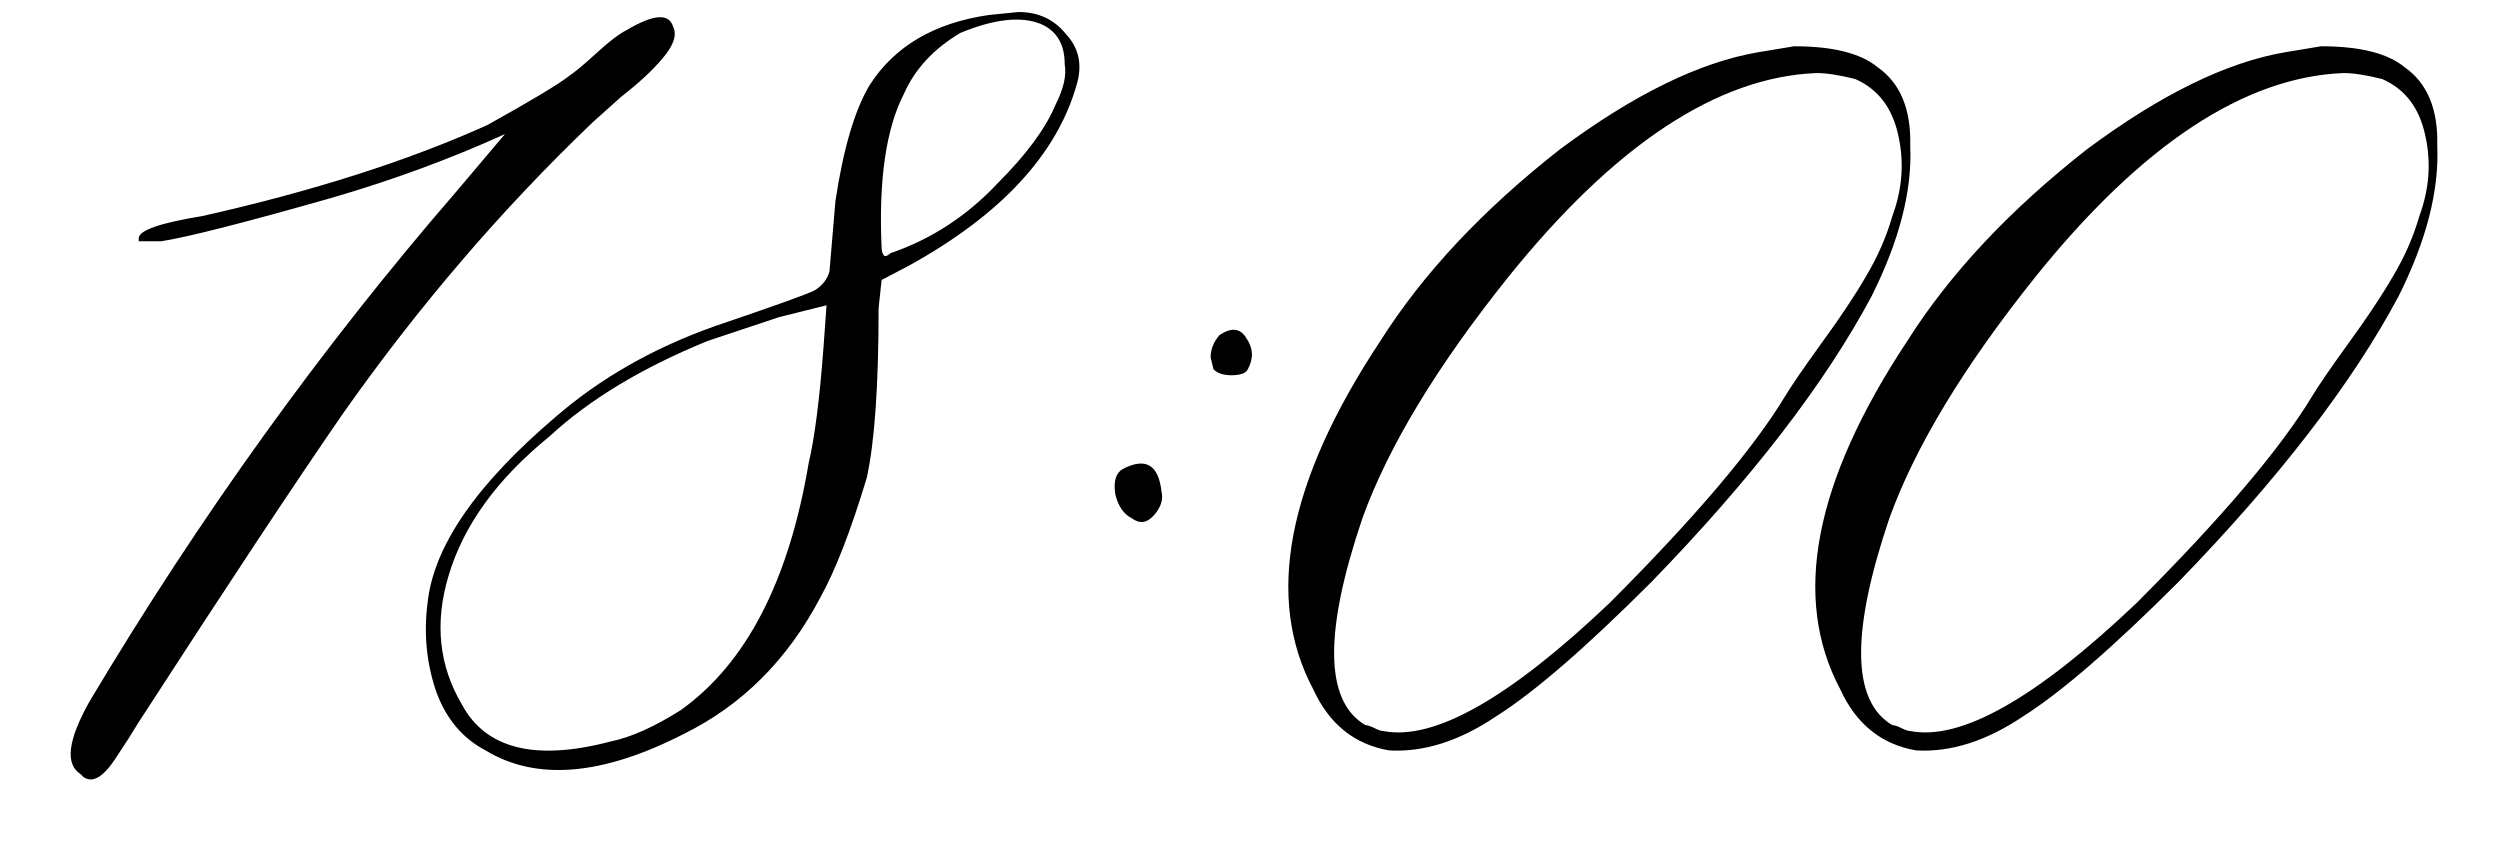 <?xml version="1.0" encoding="UTF-8"?> <svg xmlns="http://www.w3.org/2000/svg" width="41" height="14" viewBox="0 0 41 14" fill="none"><path d="M1.323 12.697C1.063 12.534 1.112 12.136 1.47 11.501C3.276 8.474 5.278 5.69 7.476 3.151L8.281 2.199C7.386 2.606 6.434 2.956 5.425 3.249C3.993 3.656 3.065 3.892 2.642 3.957H2.275V3.908C2.275 3.778 2.625 3.656 3.325 3.542C5.132 3.135 6.686 2.639 7.988 2.053C8.721 1.646 9.168 1.377 9.331 1.247C9.429 1.182 9.575 1.06 9.771 0.881C9.982 0.686 10.153 0.555 10.283 0.49C10.723 0.23 10.975 0.214 11.04 0.441C11.105 0.572 11.048 0.743 10.869 0.954C10.706 1.149 10.479 1.361 10.185 1.589L9.722 2.004C8.224 3.436 6.857 5.031 5.62 6.789C4.855 7.896 3.74 9.58 2.275 11.843C2.178 12.005 2.048 12.209 1.885 12.453C1.689 12.746 1.519 12.844 1.372 12.746L1.323 12.697ZM7.964 12.307C7.59 12.111 7.321 11.794 7.158 11.354C6.995 10.883 6.947 10.394 7.012 9.89C7.109 8.962 7.809 7.945 9.111 6.838C9.844 6.203 10.714 5.707 11.724 5.349C12.684 5.023 13.229 4.828 13.359 4.763C13.49 4.681 13.571 4.576 13.604 4.445L13.701 3.298C13.831 2.435 14.019 1.8 14.263 1.394C14.67 0.759 15.321 0.376 16.216 0.246L16.704 0.197C17.03 0.197 17.29 0.319 17.485 0.563C17.697 0.791 17.754 1.068 17.656 1.394C17.331 2.533 16.419 3.518 14.922 4.348L14.458 4.592L14.409 5.056C14.409 6.325 14.344 7.253 14.214 7.839C13.954 8.701 13.701 9.353 13.457 9.792C12.92 10.817 12.171 11.566 11.211 12.038C9.876 12.722 8.794 12.811 7.964 12.307ZM14.507 4.201C14.539 4.201 14.572 4.185 14.604 4.152C15.272 3.924 15.858 3.542 16.362 3.005C16.834 2.533 17.152 2.102 17.314 1.711C17.445 1.451 17.494 1.231 17.461 1.052C17.461 0.726 17.331 0.507 17.07 0.393C16.745 0.262 16.305 0.311 15.752 0.539C15.312 0.799 15.003 1.133 14.824 1.54C14.531 2.11 14.409 2.948 14.458 4.055C14.458 4.12 14.474 4.169 14.507 4.201ZM10.015 12.16C10.34 12.095 10.723 11.924 11.162 11.648C12.236 10.883 12.936 9.532 13.262 7.595C13.359 7.188 13.441 6.553 13.506 5.69L13.555 5.007L12.773 5.202L11.602 5.593C10.527 6.032 9.665 6.553 9.014 7.155C8.151 7.855 7.598 8.62 7.354 9.45C7.126 10.215 7.199 10.915 7.573 11.55C7.964 12.282 8.778 12.486 10.015 12.16ZM19.902 6.057L19.854 5.861C19.854 5.731 19.902 5.609 20 5.495C20.195 5.365 20.342 5.381 20.439 5.544C20.553 5.707 20.561 5.878 20.464 6.057C20.431 6.122 20.342 6.154 20.195 6.154C20.065 6.154 19.967 6.122 19.902 6.057ZM18.56 8.498C18.429 8.433 18.34 8.303 18.291 8.107C18.259 7.896 18.299 7.757 18.413 7.692C18.787 7.497 18.999 7.619 19.048 8.059C19.08 8.189 19.04 8.319 18.926 8.449C18.812 8.579 18.69 8.596 18.56 8.498ZM22.783 12.307C22.213 12.209 21.799 11.875 21.538 11.306C20.741 9.808 21.107 7.904 22.637 5.593C23.337 4.486 24.321 3.436 25.591 2.443C26.795 1.548 27.878 1.019 28.838 0.856L29.424 0.759C30.059 0.759 30.514 0.873 30.791 1.101C31.165 1.361 31.344 1.792 31.328 2.395C31.361 3.127 31.149 3.949 30.693 4.86C29.928 6.293 28.724 7.855 27.08 9.548C26.006 10.622 25.16 11.354 24.541 11.745C23.939 12.152 23.353 12.339 22.783 12.307ZM22.686 11.989C23.516 12.152 24.753 11.452 26.396 9.89C27.796 8.49 28.756 7.359 29.277 6.496C29.375 6.333 29.57 6.048 29.863 5.642C30.172 5.218 30.417 4.852 30.596 4.543C30.791 4.217 30.938 3.884 31.035 3.542C31.198 3.103 31.23 2.663 31.133 2.224C31.035 1.768 30.799 1.459 30.425 1.296C30.164 1.231 29.953 1.198 29.79 1.198C28.162 1.263 26.478 2.378 24.736 4.543C23.564 6.008 22.767 7.326 22.344 8.498C21.709 10.37 21.725 11.501 22.393 11.892C22.425 11.892 22.474 11.908 22.539 11.94C22.604 11.973 22.653 11.989 22.686 11.989ZM31.426 12.307C30.856 12.209 30.441 11.875 30.181 11.306C29.383 9.808 29.749 7.904 31.279 5.593C31.979 4.486 32.964 3.436 34.233 2.443C35.438 1.548 36.52 1.019 37.48 0.856L38.066 0.759C38.701 0.759 39.157 0.873 39.434 1.101C39.808 1.361 39.987 1.792 39.971 2.395C40.003 3.127 39.792 3.949 39.336 4.86C38.571 6.293 37.367 7.855 35.723 9.548C34.648 10.622 33.802 11.354 33.184 11.745C32.581 12.152 31.995 12.339 31.426 12.307ZM31.328 11.989C32.158 12.152 33.395 11.452 35.039 9.89C36.439 8.49 37.399 7.359 37.92 6.496C38.018 6.333 38.213 6.048 38.506 5.642C38.815 5.218 39.059 4.852 39.238 4.543C39.434 4.217 39.58 3.884 39.678 3.542C39.84 3.103 39.873 2.663 39.775 2.224C39.678 1.768 39.442 1.459 39.067 1.296C38.807 1.231 38.595 1.198 38.433 1.198C36.805 1.263 35.12 2.378 33.379 4.543C32.207 6.008 31.41 7.326 30.986 8.498C30.352 10.37 30.368 11.501 31.035 11.892C31.068 11.892 31.116 11.908 31.182 11.94C31.247 11.973 31.296 11.989 31.328 11.989Z" fill="black"></path></svg> 